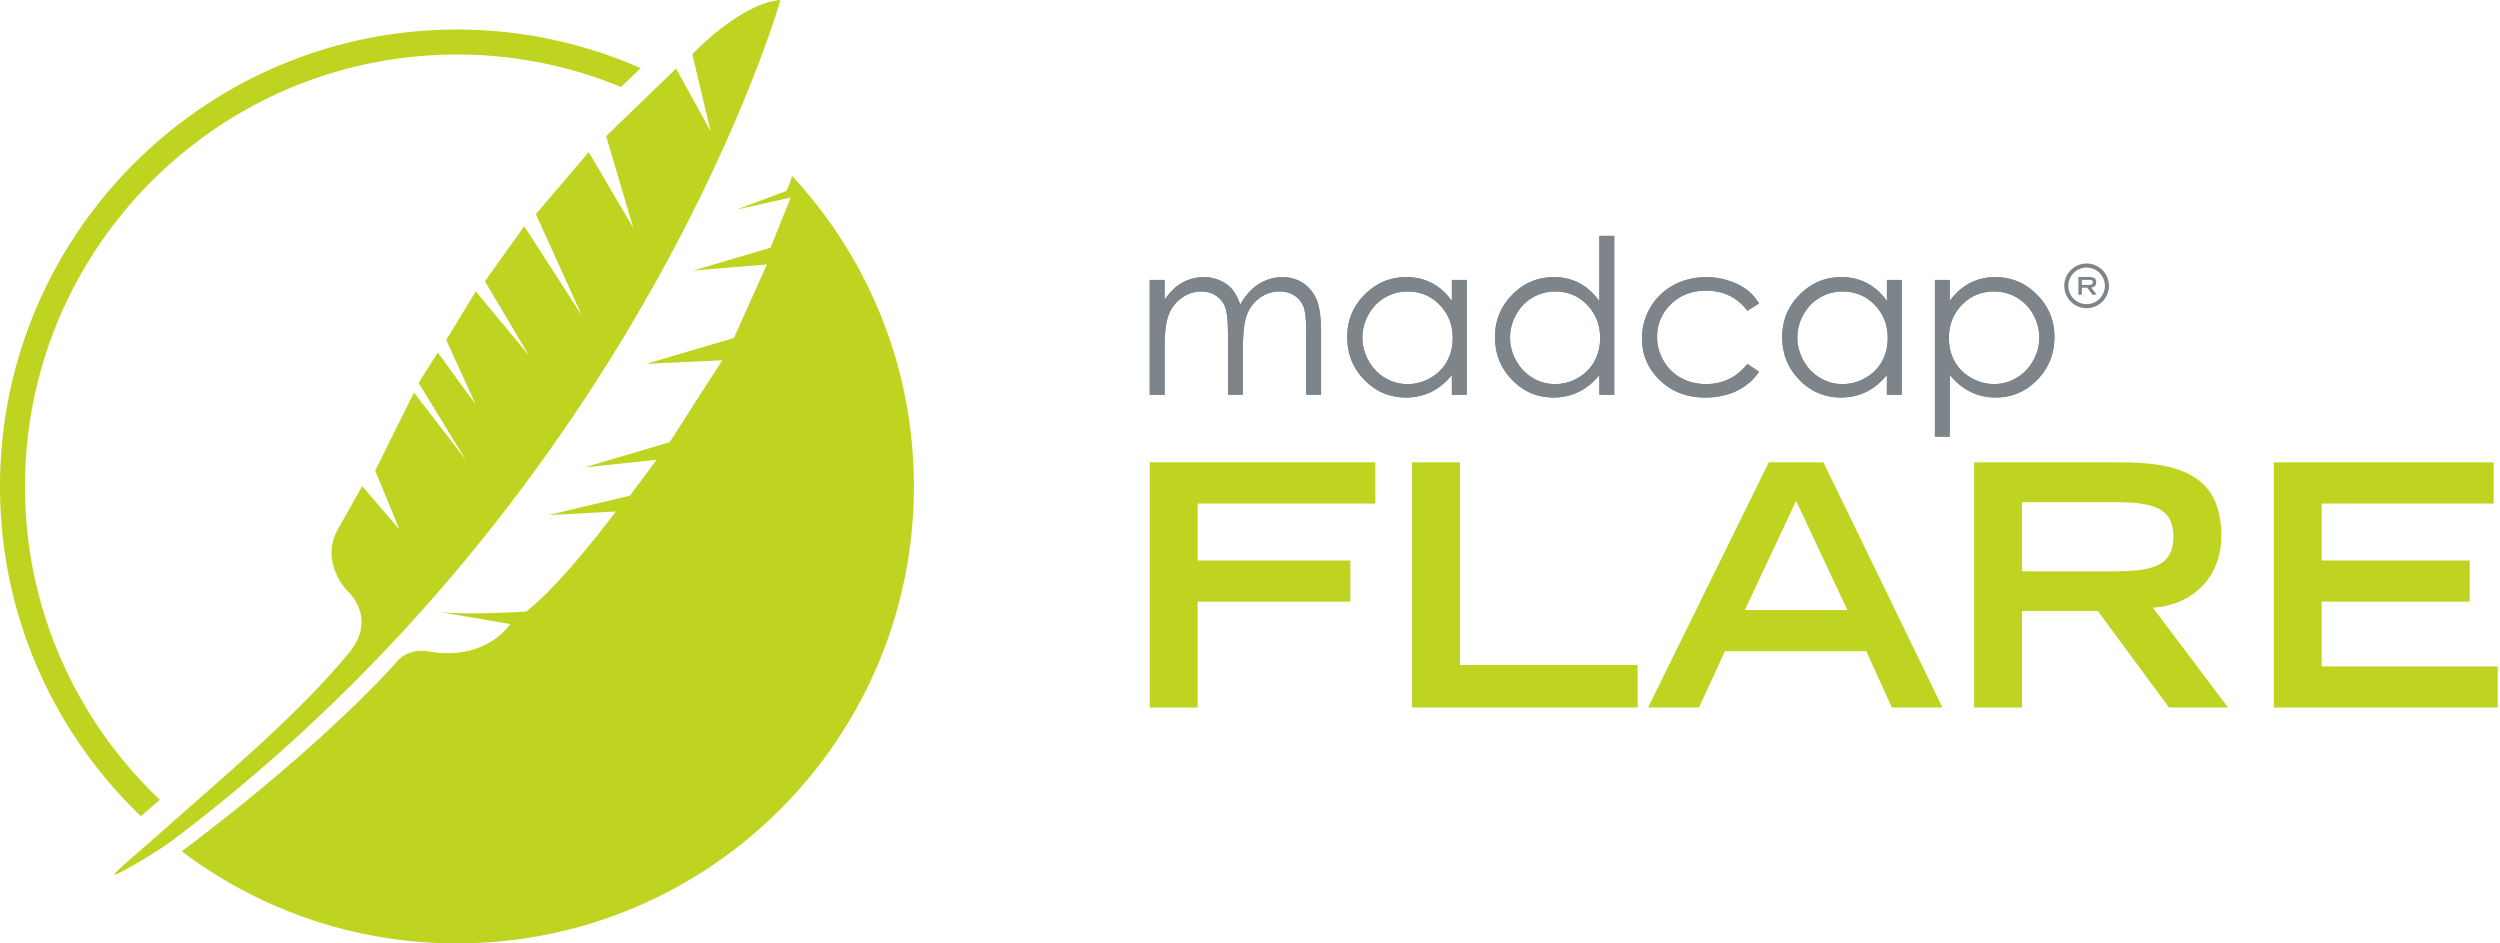 <svg width="318" height="120" viewBox="0 0 318 120" fill="none" xmlns="http://www.w3.org/2000/svg">
  <path d="M146.246 58.812h28.695v5.234h-22.604v7.25h19.429v5.233h-19.429v13.467h-6.091V58.812Zm33.369 0h6.091V84.59h22.603v5.402h-28.694v-31.18Zm45.374 0h6.949l15.142 31.18h-6.432l-3.261-7.164h-17.972l-3.304 7.164h-6.475l15.353-31.18Zm9.995 18.786-6.518-13.897-6.518 13.897h13.036Zm16.124-18.786h18.744c7.375 0 12.695 1.671 12.695 9.305 0 5.747-4.118 8.921-8.706 9.18l9.563 12.695H275.9l-9.051-12.265h-9.65v12.265h-6.091v-31.18Zm17.839 13.854c4.976 0 7.505-.728 7.505-4.416 0-3.644-2.529-4.373-7.505-4.373h-11.752v8.793h11.752v-.004Zm20.286-13.854h27.962v5.234H295.32v7.25h18.83v5.233h-18.83v8.237h22.388V90h-28.479V58.812h.004Z" fill="#BED420"/>
  <path d="M146.246 35.606h1.891v2.52c.654-.927 1.327-1.612 2.016-2.039.947-.56 1.946-.837 2.991-.837.704 0 1.378.14 2.012.418.638.278 1.159.646 1.558 1.108.399.462.752 1.116 1.045 1.977.626-1.143 1.402-2.016 2.337-2.607.932-.591 1.934-.892 3.011-.892 1.006 0 1.89.258 2.658.763.771.509 1.338 1.221 1.718 2.133.368.912.556 2.283.556 4.099v7.962h-1.891V42.25c0-1.562-.113-2.635-.333-3.222a2.923 2.923 0 0 0-1.139-1.413c-.54-.36-1.182-.54-1.93-.54a4.17 4.17 0 0 0-2.485.806 4.597 4.597 0 0 0-1.648 2.142c-.345.892-.517 2.388-.517 4.478v5.708h-1.895V42.75c0-1.761-.11-2.956-.329-3.586a3.02 3.02 0 0 0-1.143-1.515c-.544-.383-1.194-.571-1.942-.571-.869 0-1.675.262-2.431.783a4.665 4.665 0 0 0-1.671 2.114c-.36.884-.544 2.239-.544 4.063v6.177h-1.895v-14.61Zm40.325 0v14.61h-1.895v-2.51c-.783.96-1.663 1.675-2.642 2.15-.975.473-2.04.708-3.202.708-2.059 0-3.821-.744-5.277-2.24-1.46-1.495-2.189-3.311-2.189-5.453 0-2.102.736-3.89 2.208-5.382 1.472-1.492 3.242-2.24 5.313-2.24 1.197 0 2.278.255 3.245.756.967.501 1.816 1.264 2.544 2.282v-2.681h1.895Zm-7.524 1.472c-1.037 0-2 .254-2.877.77a5.581 5.581 0 0 0-2.095 2.158 5.961 5.961 0 0 0-.779 2.94c0 1.03.263 2.004.787 2.94a5.702 5.702 0 0 0 2.106 2.188c.885.52 1.832.783 2.846.783a5.769 5.769 0 0 0 2.897-.775c.916-.517 1.621-1.214 2.114-2.098.493-.885.74-1.876.74-2.98 0-1.683-.556-3.088-1.66-4.223-1.104-1.14-2.462-1.703-4.079-1.703ZM205.33 30v20.215h-1.891v-2.509c-.783.96-1.66 1.675-2.638 2.15-.971.473-2.036.708-3.195.708-2.055 0-3.812-.744-5.265-2.24-1.456-1.495-2.18-3.311-2.18-5.453 0-2.102.732-3.89 2.2-5.382 1.468-1.492 3.237-2.24 5.3-2.24 1.19 0 2.267.259 3.234.768.963.509 1.804 1.272 2.54 2.294V30h1.895Zm-7.512 7.078a5.555 5.555 0 0 0-2.87.77c-.876.51-1.573 1.23-2.09 2.158a5.909 5.909 0 0 0-.779 2.94c0 1.03.262 2.004.783 2.94.524.94 1.225 1.667 2.102 2.188.881.52 1.824.783 2.834.783a5.765 5.765 0 0 0 2.893-.775 5.398 5.398 0 0 0 2.106-2.098c.49-.885.736-1.876.736-2.98 0-1.683-.552-3.088-1.652-4.223-1.092-1.14-2.45-1.703-4.063-1.703Zm25.931 1.526-1.484.924c-1.296-1.703-3.046-2.556-5.277-2.556-1.781 0-3.257.572-4.439 1.718-1.175 1.148-1.766 2.541-1.766 4.181 0 1.065.274 2.071.814 3.01a5.66 5.66 0 0 0 2.232 2.19c.943.52 2 .782 3.175.782 2.149 0 3.899-.853 5.261-2.556l1.484.978c-.697 1.046-1.637 1.856-2.815 2.435-1.178.572-2.525.858-4.028.858-2.314 0-4.232-.728-5.759-2.197-1.526-1.464-2.286-3.24-2.286-5.34 0-1.408.36-2.72 1.069-3.93a7.538 7.538 0 0 1 2.94-2.83c1.248-.677 2.642-1.017 4.184-1.017.967 0 1.907.148 2.803.438.901.29 1.668.665 2.294 1.131.631.466 1.159 1.061 1.598 1.781Zm18.148-2.998v14.61h-1.887v-2.51c-.787.96-1.668 1.675-2.642 2.15-.979.473-2.048.708-3.203.708-2.063 0-3.82-.744-5.28-2.24-1.461-1.495-2.189-3.311-2.189-5.453 0-2.102.74-3.89 2.212-5.382 1.472-1.492 3.241-2.24 5.312-2.24 1.194 0 2.275.255 3.246.756.963.501 1.816 1.264 2.548 2.282v-2.681h1.883Zm-7.524 1.472a5.556 5.556 0 0 0-2.873.77c-.881.51-1.578 1.23-2.099 2.158a5.92 5.92 0 0 0-.779 2.94c0 1.03.267 2.004.791 2.94a5.647 5.647 0 0 0 2.11 2.188c.881.52 1.828.783 2.842.783a5.805 5.805 0 0 0 2.901-.775c.916-.517 1.624-1.214 2.114-2.098.493-.885.736-1.876.736-2.98 0-1.683-.552-3.088-1.656-4.223-1.112-1.14-2.466-1.703-4.087-1.703Zm11.744-1.472h1.891v2.681c.74-1.017 1.593-1.777 2.556-2.282.967-.501 2.04-.755 3.226-.755 2.071 0 3.848.747 5.32 2.239 1.476 1.487 2.211 3.28 2.211 5.382 0 2.138-.735 3.954-2.192 5.453-1.46 1.496-3.218 2.24-5.285 2.24-1.158 0-2.227-.24-3.198-.724-.978-.482-1.851-1.202-2.638-2.158v7.861h-1.891V35.606Zm7.524 1.472c-1.613 0-2.975.563-4.083 1.699-1.104 1.131-1.656 2.536-1.656 4.224 0 1.107.247 2.098.736 2.979.489.88 1.198 1.577 2.118 2.098.92.52 1.887.775 2.912.775a5.46 5.46 0 0 0 2.827-.783c.888-.52 1.593-1.249 2.118-2.188.52-.936.786-1.914.786-2.94 0-1.03-.266-2.012-.779-2.94a5.562 5.562 0 0 0-2.102-2.157 5.617 5.617 0 0 0-2.877-.767Z" fill="#7D858A"/>
  <path d="M146.246 35.606h1.891v2.52c.654-.927 1.327-1.612 2.016-2.039.947-.56 1.946-.837 2.991-.837.704 0 1.378.14 2.012.418.638.278 1.159.646 1.558 1.108.399.462.752 1.116 1.045 1.977.626-1.143 1.402-2.016 2.337-2.607.932-.591 1.934-.892 3.011-.892 1.006 0 1.89.258 2.658.763.771.509 1.338 1.221 1.718 2.133.368.912.556 2.283.556 4.099v7.962h-1.891V42.25c0-1.562-.113-2.635-.333-3.222a2.923 2.923 0 0 0-1.139-1.413c-.54-.36-1.182-.54-1.93-.54a4.17 4.17 0 0 0-2.485.806 4.597 4.597 0 0 0-1.648 2.142c-.345.892-.517 2.388-.517 4.478v5.708h-1.895V42.75c0-1.761-.11-2.956-.329-3.586a3.02 3.02 0 0 0-1.143-1.515c-.544-.383-1.194-.571-1.942-.571-.869 0-1.675.262-2.431.783a4.665 4.665 0 0 0-1.671 2.114c-.36.884-.544 2.239-.544 4.063v6.177h-1.895v-14.61Zm40.325 0v14.61h-1.895v-2.51c-.783.96-1.663 1.675-2.642 2.15-.975.473-2.04.708-3.202.708-2.059 0-3.821-.744-5.277-2.24-1.46-1.495-2.189-3.311-2.189-5.453 0-2.102.736-3.89 2.208-5.382 1.472-1.492 3.242-2.24 5.313-2.24 1.197 0 2.278.255 3.245.756.967.501 1.816 1.264 2.544 2.282v-2.681h1.895Zm-7.524 1.472c-1.037 0-2 .254-2.877.77a5.581 5.581 0 0 0-2.095 2.158 5.961 5.961 0 0 0-.779 2.94c0 1.03.263 2.004.787 2.94a5.702 5.702 0 0 0 2.106 2.188c.885.52 1.832.783 2.846.783a5.769 5.769 0 0 0 2.897-.775c.916-.517 1.621-1.214 2.114-2.098.493-.885.74-1.876.74-2.98 0-1.683-.556-3.088-1.66-4.223-1.104-1.14-2.462-1.703-4.079-1.703ZM205.33 30v20.215h-1.891v-2.509c-.783.96-1.66 1.675-2.638 2.15-.971.473-2.036.708-3.195.708-2.055 0-3.812-.744-5.265-2.24-1.456-1.495-2.18-3.311-2.18-5.453 0-2.102.732-3.89 2.2-5.382 1.468-1.492 3.237-2.24 5.3-2.24 1.19 0 2.267.259 3.234.768.963.509 1.804 1.272 2.54 2.294V30h1.895Zm-7.512 7.078a5.555 5.555 0 0 0-2.87.77c-.876.51-1.573 1.23-2.09 2.158a5.909 5.909 0 0 0-.779 2.94c0 1.03.262 2.004.783 2.94.524.94 1.225 1.667 2.102 2.188.881.52 1.824.783 2.834.783a5.765 5.765 0 0 0 2.893-.775 5.398 5.398 0 0 0 2.106-2.098c.49-.885.736-1.876.736-2.98 0-1.683-.552-3.088-1.652-4.223-1.092-1.14-2.45-1.703-4.063-1.703Zm25.931 1.526-1.484.924c-1.296-1.703-3.046-2.556-5.277-2.556-1.781 0-3.257.572-4.439 1.718-1.175 1.148-1.766 2.541-1.766 4.181 0 1.065.274 2.071.814 3.01a5.66 5.66 0 0 0 2.232 2.19c.943.52 2 .782 3.175.782 2.149 0 3.899-.853 5.261-2.556l1.484.978c-.697 1.046-1.637 1.856-2.815 2.435-1.178.572-2.525.858-4.028.858-2.314 0-4.232-.728-5.759-2.197-1.526-1.464-2.286-3.24-2.286-5.34 0-1.408.36-2.72 1.069-3.93a7.538 7.538 0 0 1 2.94-2.83c1.248-.677 2.642-1.017 4.184-1.017.967 0 1.907.148 2.803.438.901.29 1.668.665 2.294 1.131.631.466 1.159 1.061 1.598 1.781Zm18.148-2.998v14.61h-1.887v-2.51c-.787.96-1.668 1.675-2.642 2.15-.979.473-2.048.708-3.203.708-2.063 0-3.82-.744-5.28-2.24-1.461-1.495-2.189-3.311-2.189-5.453 0-2.102.74-3.89 2.212-5.382 1.472-1.492 3.241-2.24 5.312-2.24 1.194 0 2.275.255 3.246.756.963.501 1.816 1.264 2.548 2.282v-2.681h1.883Zm-7.524 1.472a5.556 5.556 0 0 0-2.873.77c-.881.51-1.578 1.23-2.099 2.158a5.92 5.92 0 0 0-.779 2.94c0 1.03.267 2.004.791 2.94a5.647 5.647 0 0 0 2.11 2.188c.881.52 1.828.783 2.842.783a5.805 5.805 0 0 0 2.901-.775c.916-.517 1.624-1.214 2.114-2.098.493-.885.736-1.876.736-2.98 0-1.683-.552-3.088-1.656-4.223-1.112-1.14-2.466-1.703-4.087-1.703Zm11.744-1.472h1.891v2.681c.74-1.017 1.593-1.777 2.556-2.282.967-.501 2.04-.755 3.226-.755 2.071 0 3.848.747 5.32 2.239 1.476 1.487 2.211 3.28 2.211 5.382 0 2.138-.735 3.954-2.192 5.453-1.46 1.496-3.218 2.24-5.285 2.24-1.158 0-2.227-.24-3.198-.724-.978-.482-1.851-1.202-2.638-2.158v7.861h-1.891V35.606Zm7.524 1.472c-1.613 0-2.975.563-4.083 1.699-1.104 1.131-1.656 2.536-1.656 4.224 0 1.107.247 2.098.736 2.979.489.88 1.198 1.577 2.118 2.098.92.52 1.887.775 2.912.775a5.46 5.46 0 0 0 2.827-.783c.888-.52 1.593-1.249 2.118-2.188.52-.936.786-1.914.786-2.94 0-1.03-.266-2.012-.779-2.94a5.562 5.562 0 0 0-2.102-2.157 5.617 5.617 0 0 0-2.877-.767Zm13-1.17c0-.553-.383-.674-.916-.674h-1.354v2.255h.438v-.885h.697l.654.885h.544l-.693-.916c.333-.02.63-.25.63-.666Zm-1.828.328v-.638h.85c.36 0 .544.05.544.317 0 .266-.184.321-.544.321h-.85Z" fill="#7D858A"/>
  <path d="M265.416 33.52a2.847 2.847 0 0 0-2.842 2.841 2.847 2.847 0 0 0 2.842 2.842 2.847 2.847 0 0 0 2.842-2.842 2.847 2.847 0 0 0-2.842-2.842Zm0 5.167a2.328 2.328 0 0 1-2.325-2.326 2.328 2.328 0 0 1 2.325-2.325 2.329 2.329 0 0 1 2.326 2.325 2.334 2.334 0 0 1-2.326 2.326Z" fill="#7D858A"/>
  <path d="M99.273 0C94.15.408 88.057 6.9 88.057 6.9l2.34 9.8-4.399-7.978-8.895 8.589 3.448 11.681-5.664-9.647-6.725 7.893 5.852 12.905-7.33-11.366-5.002 6.998 5.605 9.445-6.771-8.162-3.752 6.19 3.752 8.225-4.83-6.636-2.447 3.869 6.058 9.863-6.637-8.642-4.937 9.933 3.077 7.478-4.73-5.499-3.152 5.597c-2.191 3.987 1.094 7.546 1.094 7.546s4.163 3.436.408 8.024c-6.487 7.926-16.108 15.88-24.9 23.713-1.699 1.514-5.026 4.268-4.979 4.529.048.261 5.218-2.703 7.544-4.461C81.805 61.657 99.273 0 99.273 0Z" fill="#BED420"/>
  <path d="M100.754 22.38c-.206.72-.452 1.37-.741 1.919l-6.342 2.368 6.916-1.544-2.586 6.395-9.829 2.901 9.378-.78-4.197 9.354-11.124 3.284 9.642-.444-6.697 10.424-10.82 3.193 9.159-.964-3.376 4.557-10.366 2.48 8.563-.457S71.582 74.182 66.93 77.79c0 0-8.288.54-11.435-.021l9.42 1.609s-3.075 4.78-10.401 3.483c-2.832-.5-4.2 1.488-4.2 1.488s-8.756 10.094-27.188 23.936A57.86 57.86 0 0 0 58.123 120c32.1 0 58.123-26.023 58.123-58.123.002-15.249-5.879-29.129-15.492-39.497Zm-80.417 79.354c-10.56-10.02-17.16-24.178-17.16-39.85 0-30.298 24.65-54.947 54.948-54.947a54.623 54.623 0 0 1 20.874 4.128l2.486-2.4a57.768 57.768 0 0 0-23.36-4.905C26.075 3.76 0 29.833 0 61.884c0 16.463 6.88 31.344 17.916 41.93l2.421-2.08Z" fill="#BED420"/>
</svg>
